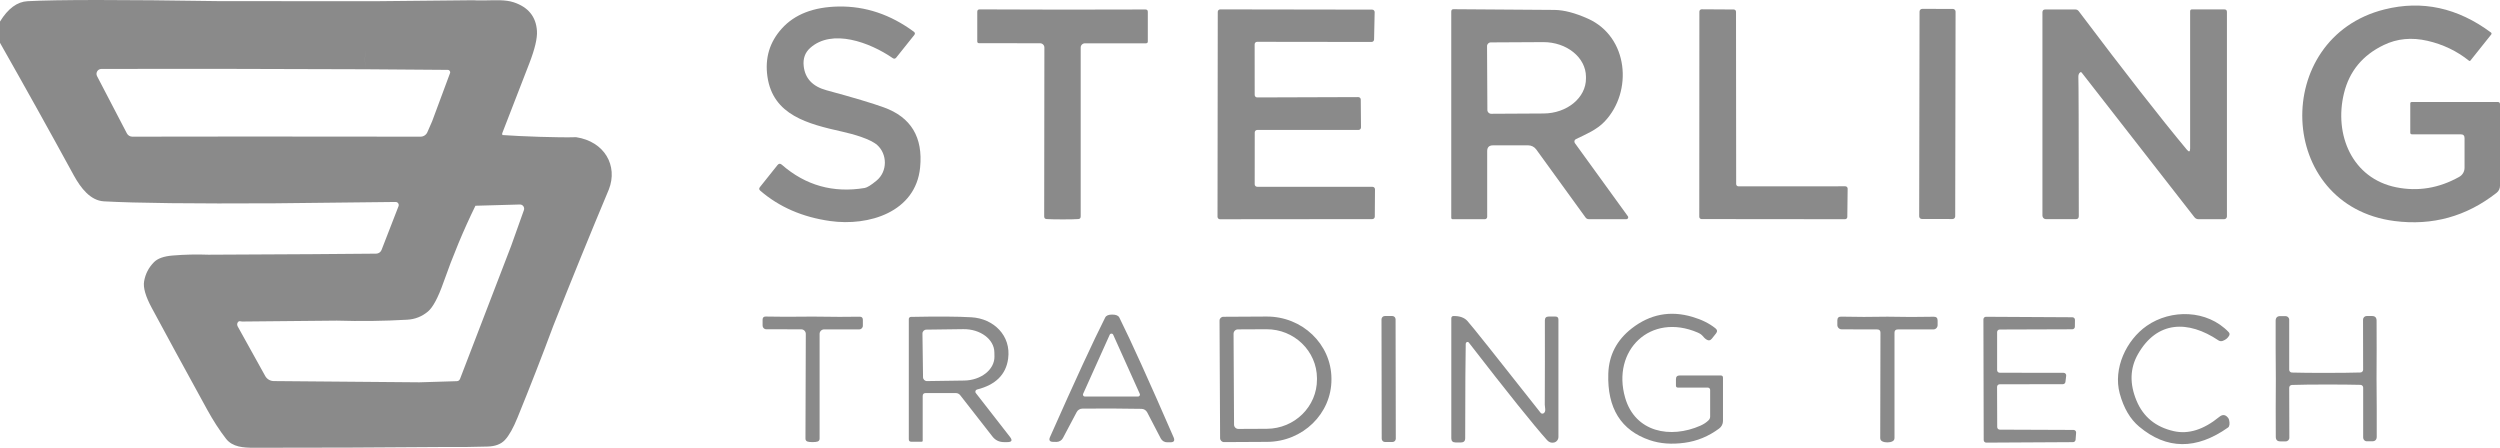 <svg xmlns="http://www.w3.org/2000/svg" width="268" height="48" viewBox="0 0 268 48" fill="none"><g clip-path="url(#clip0_23_6546)"><path d="M10.458 7.27475e-06C7.011 0.001 4.512 0.044 2.958 0.128C1.844 0.185 0.858 0.914 0 2.311V4.591C2.681 9.315 5.321 14.055 7.919 18.815C8.664 20.166 9.691 21.501 11.139 21.584C14.554 21.773 20.686 21.846 29.535 21.794L42.41 21.651C42.647 21.651 42.806 21.881 42.723 22.102L40.901 26.796C40.808 27.032 40.582 27.186 40.33 27.191L33.484 27.247L22.345 27.305C21.077 27.258 19.793 27.284 18.498 27.392C17.569 27.469 16.902 27.704 16.506 28.105C15.936 28.685 15.582 29.368 15.448 30.159C15.33 30.822 15.602 31.772 16.265 33C17.698 35.67 19.675 39.3 22.197 43.891C22.854 45.088 23.532 46.136 24.23 47.035C24.933 47.933 26.094 47.999 27.219 47.999C34.06 48.005 40.901 47.974 47.742 47.917C49.257 47.933 50.772 47.917 52.287 47.871C53.103 47.845 53.714 47.61 54.13 47.163C54.577 46.685 55.023 45.884 55.48 44.76C56.826 41.458 58.105 38.181 59.317 34.92C61.269 29.99 63.251 25.122 65.269 20.31C66.262 17.772 64.816 15.168 61.757 14.707C59.954 14.769 55.799 14.62 53.852 14.476C53.847 14.42 53.837 14.358 53.832 14.302C54.803 11.811 55.773 9.305 56.749 6.778C57.34 5.243 57.612 4.092 57.561 3.317C57.463 1.787 56.631 0.759 55.054 0.241C54.181 -0.047 53.062 0.031 52.107 0.041H51.722H51.08L50.735 0.025L40.436 0.128L23.639 0.123C18.298 0.041 13.905 -0.001 10.458 7.27475e-06ZM39.164 5.262C39.116 5.973 39.111 6.693 39.16 7.425L48.004 7.492C48.183 7.492 48.306 7.672 48.244 7.836L46.329 12.992L45.816 14.168C45.687 14.466 45.394 14.656 45.076 14.651L26.557 14.636L14.184 14.651C13.938 14.651 13.713 14.512 13.6 14.297L10.405 8.165C10.22 7.811 10.477 7.389 10.872 7.389L23.228 7.38L39.16 7.425C39.107 6.693 39.112 5.973 39.164 5.262ZM55.742 21.922C56.05 21.922 56.266 22.231 56.163 22.523L54.797 26.355L49.318 40.61C49.256 40.77 49.138 40.857 48.968 40.862L44.957 40.984L29.346 40.851C28.965 40.846 28.616 40.641 28.431 40.307L25.473 34.977C25.38 34.802 25.421 34.586 25.57 34.468C25.627 34.422 25.755 34.422 25.955 34.468L36.104 34.371C38.621 34.448 41.137 34.417 43.653 34.273C44.495 34.227 45.24 33.929 45.882 33.39C46.411 32.943 46.966 31.905 47.536 30.288C48.548 27.412 49.688 24.67 50.967 22.056L55.742 21.922Z" fill="#8A8A8A"></path><path d="M86.156 7.077C86.295 8.407 87.111 9.27 88.601 9.676C91.472 10.451 93.521 11.067 94.753 11.514C97.665 12.567 98.959 14.719 98.636 17.959C98.163 22.75 93.115 24.275 88.996 23.695C86.028 23.279 83.527 22.19 81.498 20.439C81.365 20.321 81.354 20.198 81.462 20.059L83.347 17.697C83.486 17.522 83.64 17.507 83.809 17.656C86.356 19.88 89.32 20.711 92.694 20.152C92.961 20.105 93.387 19.843 93.967 19.361C95.164 18.37 95.123 16.516 94.034 15.545C93.305 14.903 91.523 14.39 90.331 14.123C86.603 13.286 82.864 12.361 82.268 8.207C81.986 6.225 82.499 4.509 83.814 3.056C85.191 1.531 87.219 0.745 89.9 0.699C92.771 0.653 95.457 1.551 97.963 3.4C98.102 3.503 98.117 3.621 98.009 3.754L96.073 6.178C95.965 6.307 95.847 6.327 95.708 6.235C93.243 4.535 89.186 3.03 86.839 5.151C86.3 5.639 86.069 6.281 86.156 7.077Z" fill="#8A8A8A"></path><path d="M264.2 14.805C264.2 14.533 264.066 14.399 263.794 14.399H258.571C258.443 14.399 258.381 14.338 258.381 14.22V11.102C258.381 10.989 258.437 10.933 258.555 10.933H267.759C267.918 10.933 268 11.015 268 11.174V19.925C268 20.212 267.866 20.485 267.64 20.664C264.405 23.206 260.754 24.218 256.686 23.694C243.965 22.051 243.436 4.057 255.613 1.011C259.644 -0 263.455 0.827 267.034 3.487C267.101 3.538 267.112 3.63 267.06 3.697L264.836 6.486C264.79 6.547 264.734 6.552 264.672 6.506C263.383 5.474 261.899 4.76 260.23 4.375C258.535 3.985 256.969 4.134 255.536 4.827C253.271 5.916 251.853 7.636 251.278 9.983C250.184 14.425 252.141 19.129 256.881 20.079C259.208 20.546 261.457 20.177 263.63 18.959C263.984 18.764 264.2 18.389 264.2 17.989V14.805Z" fill="#8A8A8A"></path><path d="M168.938 14.914C168.774 14.991 168.722 15.196 168.83 15.345L174.51 23.187C174.603 23.315 174.51 23.495 174.351 23.495H170.319C170.171 23.495 170.058 23.433 169.97 23.315L164.686 16.023C164.485 15.745 164.167 15.581 163.823 15.581H160.048C159.632 15.581 159.427 15.787 159.427 16.197V23.243C159.427 23.387 159.314 23.5 159.17 23.5H155.739C155.631 23.5 155.575 23.443 155.575 23.336V1.238C155.575 1.069 155.657 0.981 155.827 0.987C160.988 1.017 164.598 1.043 166.647 1.064C167.659 1.074 168.856 1.387 170.232 2.003C174.577 3.955 175.06 9.819 172.019 13.024C171.167 13.922 170.047 14.374 168.938 14.914ZM159.411 4.951L159.447 11.791C159.447 12.017 159.627 12.197 159.853 12.197L165.466 12.166C167.988 12.156 170.027 10.472 170.016 8.412V8.227C170.006 6.163 167.952 4.504 165.425 4.515L159.812 4.545C159.586 4.545 159.406 4.73 159.411 4.951Z" fill="#8A8A8A"></path><path d="M113.904 1.032C117.093 1.032 120.057 1.026 122.789 1.016C122.958 1.016 123.046 1.098 123.046 1.268V4.441C123.046 4.575 122.979 4.642 122.845 4.642H116.308C116.056 4.642 115.85 4.842 115.85 5.094V23.201C115.85 23.381 115.763 23.473 115.589 23.483C115.255 23.509 114.69 23.519 113.894 23.519C113.098 23.519 112.533 23.504 112.194 23.483C112.019 23.473 111.937 23.375 111.937 23.201L111.958 5.094C111.958 4.842 111.752 4.642 111.501 4.637L104.963 4.631C104.829 4.631 104.763 4.565 104.763 4.431V1.257C104.768 1.088 104.85 1.006 105.024 1.006C107.757 1.021 110.715 1.026 113.904 1.032Z" fill="#8A8A8A"></path><path d="M134.508 14.199L134.503 19.755C134.503 19.904 134.621 20.022 134.77 20.022L147.132 20.027C147.281 20.027 147.399 20.145 147.399 20.294L147.378 23.221C147.378 23.37 147.26 23.488 147.111 23.488L130.785 23.504C130.636 23.504 130.518 23.386 130.518 23.237L130.544 1.273C130.544 1.124 130.662 1.006 130.811 1.006L147.096 1.032C147.245 1.032 147.368 1.155 147.363 1.304L147.301 4.236C147.296 4.38 147.178 4.498 147.034 4.498L134.765 4.482C134.616 4.482 134.498 4.601 134.498 4.75L134.503 10.178C134.503 10.326 134.621 10.445 134.77 10.445L145.607 10.409C145.756 10.409 145.874 10.527 145.874 10.676L145.899 13.665C145.899 13.808 145.776 13.931 145.632 13.931H134.776C134.627 13.931 134.508 14.05 134.508 14.199Z" fill="#8A8A8A"></path><path d="M198.068 20.223L198.032 23.253C198.032 23.391 197.924 23.499 197.785 23.499L182.409 23.484C182.27 23.484 182.162 23.376 182.162 23.237L182.173 1.243C182.173 1.109 182.286 0.996 182.419 0.996L185.855 1.017C185.994 1.017 186.101 1.124 186.101 1.263L186.117 19.73C186.117 19.869 186.225 19.976 186.363 19.976L197.816 19.971C197.955 19.971 198.068 20.084 198.068 20.223Z" fill="#8A8A8A"></path><path d="M209.35 0.957L206.063 0.952C205.904 0.951 205.775 1.08 205.775 1.239L205.736 23.187C205.736 23.346 205.865 23.475 206.024 23.475L209.31 23.481C209.469 23.481 209.598 23.353 209.598 23.194L209.637 1.245C209.637 1.087 209.509 0.958 209.35 0.957Z" fill="#8A8A8A"></path><path d="M234.782 15.909V1.216C234.782 1.078 234.849 1.006 234.988 1.006H238.444C238.634 1.006 238.727 1.098 238.727 1.283V23.201C238.727 23.365 238.593 23.499 238.424 23.499H235.686C235.501 23.499 235.353 23.427 235.24 23.283L223.155 7.779C223.114 7.728 223.042 7.718 222.991 7.759C222.857 7.862 222.796 8.021 222.801 8.242C222.827 8.806 222.842 13.783 222.847 23.17C222.847 23.386 222.739 23.494 222.524 23.494H219.324C219.119 23.494 218.949 23.324 218.949 23.119V1.319C218.949 1.119 219.052 1.016 219.252 1.016H222.477C222.626 1.016 222.75 1.078 222.842 1.201C227.788 7.764 231.65 12.709 234.423 16.037C234.664 16.325 234.782 16.284 234.782 15.909Z" fill="#8A8A8A"></path><path d="M183.328 41.801C183.328 41.662 183.215 41.55 183.076 41.55H179.877C179.733 41.55 179.661 41.478 179.661 41.329V40.646C179.661 40.384 179.795 40.25 180.057 40.25H184.463C184.622 40.25 184.704 40.332 184.704 40.492V45.129C184.704 45.447 184.55 45.75 184.289 45.94C183.159 46.777 181.926 47.286 180.596 47.465C179.209 47.655 177.966 47.563 176.862 47.188C173.771 46.141 172.286 43.758 172.41 40.045C172.476 38.073 173.314 36.46 174.921 35.207C176.888 33.677 179.055 33.266 181.428 33.97C182.424 34.262 183.246 34.673 183.893 35.192C184.098 35.356 184.119 35.541 183.955 35.746L183.518 36.296C183.349 36.512 183.148 36.542 182.917 36.388C182.517 36.116 182.573 35.901 181.993 35.649C176.939 33.477 172.743 37.549 174.217 42.643C175.291 46.341 179.071 47.055 182.296 45.627C182.64 45.473 182.933 45.278 183.164 45.047C183.272 44.939 183.328 44.805 183.328 44.646V41.801Z" fill="#8A8A8A"></path><path d="M233.026 46.218C234.598 46.573 236.226 46.064 237.91 44.688C238.259 44.4 238.573 44.436 238.85 44.791C238.901 44.857 238.937 44.929 238.958 45.017C239.05 45.381 239.009 45.71 238.855 45.823C235.445 48.236 232.266 48.206 229.313 45.73C228.358 44.929 227.664 43.753 227.238 42.197C226.504 39.496 227.942 36.456 230.13 34.931C232.733 33.118 236.611 33.19 238.912 35.603C239.025 35.727 239.04 35.86 238.953 35.999C238.809 36.251 238.583 36.43 238.275 36.543C238.121 36.6 237.956 36.579 237.823 36.492C234.556 34.299 231.223 34.376 229.179 37.981C228.332 39.481 228.281 41.134 229.031 42.942C229.755 44.688 231.09 45.782 233.026 46.218Z" fill="#8A8A8A"></path><path d="M119.235 33.723C119.636 33.723 119.887 33.831 119.995 34.046C121.238 36.547 123.179 40.83 125.814 46.89C125.963 47.239 125.85 47.414 125.47 47.414H125.115C124.828 47.414 124.566 47.255 124.432 46.998L122.979 44.204C122.861 43.978 122.63 43.834 122.373 43.829C120.94 43.803 119.882 43.793 119.199 43.793C118.516 43.788 117.458 43.793 116.025 43.803C115.768 43.809 115.537 43.952 115.419 44.178L113.945 46.962C113.812 47.213 113.545 47.373 113.257 47.373L112.903 47.367C112.523 47.367 112.41 47.188 112.564 46.844C115.245 40.799 117.217 36.532 118.475 34.041C118.583 33.825 118.834 33.718 119.235 33.723ZM116.107 42.227C116.051 42.355 116.148 42.509 116.292 42.509H122.003C122.147 42.509 122.244 42.355 122.188 42.227L119.333 35.88C119.261 35.721 119.035 35.721 118.963 35.88L116.107 42.227Z" fill="#8A8A8A"></path><path d="M87.127 33.939C89.299 33.975 90.973 33.975 92.149 33.95C92.38 33.944 92.499 34.057 92.499 34.289V34.92C92.499 35.136 92.324 35.31 92.108 35.31H88.349C88.082 35.31 87.861 35.526 87.861 35.793V47.024C87.861 47.183 87.784 47.286 87.635 47.337C87.517 47.373 87.342 47.394 87.101 47.394C86.865 47.394 86.685 47.373 86.572 47.337C86.418 47.286 86.346 47.178 86.346 47.024L86.382 35.793C86.382 35.526 86.166 35.305 85.894 35.305L82.135 35.295C81.919 35.295 81.745 35.115 81.75 34.9V34.268C81.75 34.037 81.868 33.924 82.099 33.934C83.28 33.965 84.954 33.965 87.127 33.939Z" fill="#8A8A8A"></path><path d="M104.737 41.756C104.573 41.797 104.501 41.997 104.609 42.136L108.265 46.83C108.558 47.204 108.471 47.394 107.993 47.394H107.623C107.115 47.394 106.699 47.194 106.385 46.788L102.939 42.372C102.826 42.223 102.652 42.136 102.462 42.136H99.231C99.021 42.136 98.913 42.244 98.913 42.454V47.24C98.913 47.317 98.872 47.353 98.795 47.353H97.691C97.511 47.353 97.424 47.266 97.424 47.086V34.197C97.424 34.073 97.521 33.976 97.644 33.971C100.485 33.914 102.647 33.924 104.131 34.012C106.498 34.145 108.419 35.963 108.07 38.464C107.834 40.164 106.724 41.258 104.737 41.756ZM98.887 35.758L98.949 40.441C98.954 40.672 99.144 40.857 99.375 40.852L103.345 40.795C105.163 40.775 106.622 39.62 106.606 38.223L106.596 37.771C106.581 36.369 105.086 35.26 103.268 35.285L99.298 35.337C99.067 35.342 98.882 35.532 98.887 35.758Z" fill="#8A8A8A"></path><path d="M130.734 34.375C130.729 34.144 130.913 33.959 131.145 33.959L135.772 33.934C139.598 33.913 142.71 36.886 142.731 40.579V40.651C142.751 44.338 139.665 47.347 135.844 47.368L131.216 47.393C130.985 47.393 130.801 47.209 130.795 46.977L130.734 34.375ZM132.238 35.777L132.29 45.524C132.29 45.776 132.5 45.981 132.752 45.981L135.808 45.966C138.792 45.95 141.195 43.573 141.18 40.656V40.543C141.164 37.631 138.735 35.279 135.756 35.295L132.701 35.31C132.444 35.31 132.238 35.52 132.238 35.777Z" fill="#8A8A8A"></path><path d="M149.251 33.877L148.45 33.878C148.255 33.879 148.096 34.038 148.097 34.233L148.119 47.031C148.119 47.226 148.278 47.385 148.474 47.384L149.275 47.383C149.471 47.383 149.629 47.224 149.629 47.028L149.606 34.231C149.606 34.035 149.447 33.877 149.251 33.877Z" fill="#8A8A8A"></path><path d="M157.249 36.671C157.172 36.707 157.131 36.773 157.126 36.881C157.095 38.15 157.075 41.513 157.069 46.977C157.069 47.28 156.92 47.429 156.617 47.429H156.027C155.729 47.429 155.58 47.28 155.58 46.988V34.134C155.58 33.964 155.662 33.882 155.832 33.877C156.484 33.872 156.972 34.047 157.295 34.396C157.722 34.858 160.341 38.145 165.153 44.251C165.235 44.353 165.379 44.374 165.487 44.297C165.615 44.209 165.667 44.055 165.646 43.845C165.615 43.552 165.6 43.398 165.6 43.388C165.615 40.26 165.615 37.246 165.61 34.344C165.61 34.072 165.744 33.934 166.016 33.934H166.74C166.956 33.934 167.063 34.041 167.063 34.257V46.844C167.063 47.131 166.863 47.378 166.586 47.44C166.303 47.501 166.057 47.414 165.846 47.183C164.393 45.56 161.594 42.073 157.455 36.722C157.408 36.66 157.321 36.64 157.249 36.671Z" fill="#8A8A8A"></path><path d="M202.34 33.949C204.066 33.985 205.72 33.99 207.296 33.954C207.574 33.949 207.712 34.083 207.712 34.36V34.853C207.712 35.11 207.507 35.315 207.25 35.315H203.445C203.208 35.315 203.09 35.433 203.09 35.664V46.952C203.09 47.121 203.013 47.244 202.859 47.316C202.71 47.388 202.536 47.424 202.325 47.424C202.114 47.424 201.935 47.388 201.786 47.316C201.637 47.244 201.56 47.121 201.56 46.952L201.585 35.664C201.585 35.428 201.467 35.315 201.231 35.315L197.426 35.305C197.169 35.305 196.963 35.094 196.963 34.843V34.35C196.963 34.072 197.102 33.934 197.379 33.944C198.961 33.98 200.61 33.985 202.34 33.949Z" fill="#8A8A8A"></path><path d="M254.765 40.594C254.786 42.741 254.791 44.815 254.786 46.818C254.781 47.147 254.616 47.306 254.293 47.306H253.723C253.507 47.306 253.332 47.131 253.332 46.916V41.549C253.332 41.39 253.199 41.262 253.04 41.256C252.1 41.231 250.878 41.221 249.368 41.221C247.858 41.221 246.636 41.236 245.696 41.267C245.537 41.272 245.403 41.4 245.403 41.559L245.418 46.926C245.418 47.142 245.244 47.316 245.028 47.316H244.458C244.129 47.321 243.965 47.157 243.965 46.833C243.95 44.825 243.955 42.751 243.97 40.604C243.95 38.458 243.944 36.383 243.95 34.375C243.955 34.052 244.119 33.887 244.443 33.887H245.013C245.228 33.887 245.403 34.062 245.403 34.278V39.644C245.403 39.803 245.531 39.931 245.696 39.937C246.636 39.962 247.858 39.978 249.368 39.973C250.873 39.973 252.1 39.957 253.035 39.931C253.199 39.926 253.327 39.793 253.327 39.634L253.317 34.267C253.317 34.052 253.492 33.877 253.707 33.877H254.277C254.601 33.877 254.765 34.036 254.77 34.365C254.781 36.368 254.781 38.447 254.765 40.594Z" fill="#8A8A8A"></path><path d="M214.086 41.472L214.101 45.781C214.101 45.935 214.224 46.058 214.378 46.058L222.287 46.089C222.447 46.089 222.575 46.227 222.56 46.386L222.503 47.141C222.493 47.285 222.37 47.398 222.226 47.398L212.93 47.45C212.776 47.45 212.653 47.326 212.653 47.172L212.622 34.236C212.622 34.082 212.745 33.959 212.899 33.959L222.159 34.01C222.313 34.01 222.436 34.134 222.436 34.288L222.426 35.027C222.426 35.176 222.303 35.299 222.154 35.299L214.368 35.325C214.214 35.325 214.091 35.448 214.091 35.602V39.68C214.091 39.834 214.214 39.957 214.368 39.957L221.219 39.967C221.384 39.967 221.517 40.111 221.496 40.276L221.414 40.943C221.394 41.082 221.281 41.184 221.137 41.184L214.363 41.195C214.209 41.195 214.086 41.318 214.086 41.472Z" fill="#8A8A8A"></path></g><defs><clipPath id="clip0_23_6546"><rect width="268" height="48" fill="white"></rect></clipPath></defs></svg>